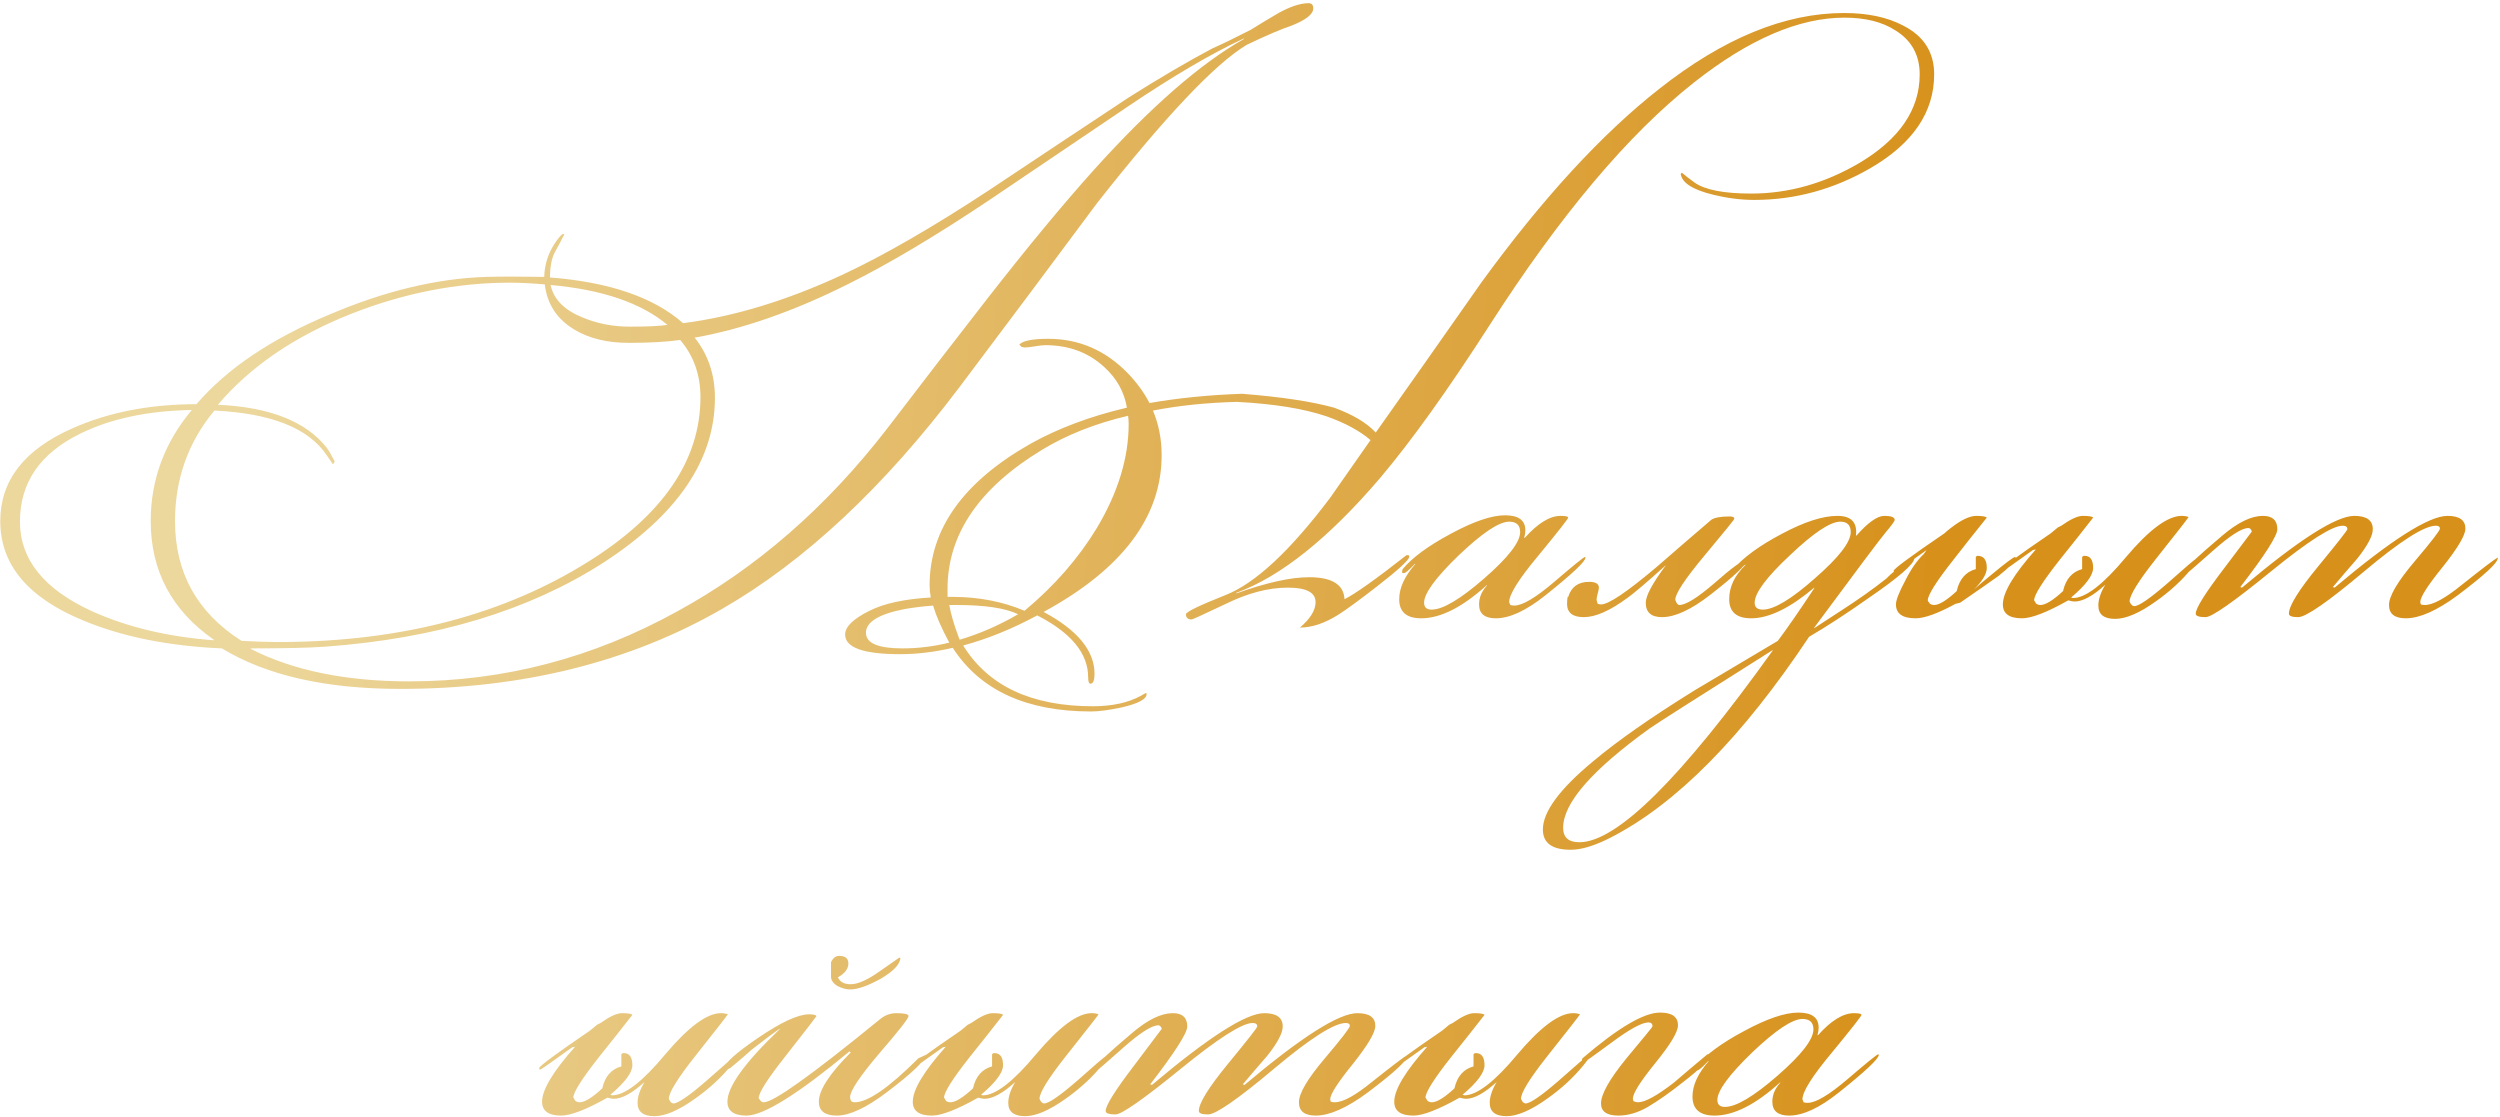 <?xml version="1.0" encoding="UTF-8"?> <svg xmlns="http://www.w3.org/2000/svg" width="553" height="247" viewBox="0 0 553 247" fill="none"><path d="M290.492 1.856C290.492 3.136 288.87 4.416 285.628 5.696C283.324 6.464 280.038 7.872 275.772 9.92C268.774 14.101 257.724 25.792 242.62 44.992C232.55 58.56 222.438 72.085 212.284 85.568C195.473 107.84 177.937 124.224 159.676 134.72C139.196 146.496 115.473 152.384 88.507 152.384C72.038 152.384 58.897 149.397 49.083 143.424C37.307 142.912 27.11 140.864 18.491 137.28C6.203 132.245 0.059 124.907 0.059 115.264C0.059 106.304 5.35 99.477 15.931 94.784C23.953 91.2 33.126 89.408 43.451 89.408C50.193 81.557 60.006 74.944 72.891 69.568C85.094 64.363 96.657 61.589 107.58 61.248C110.566 61.163 114.833 61.163 120.38 61.248C120.465 58.347 121.361 55.701 123.068 53.312C123.836 52.288 124.305 51.776 124.476 51.776H124.86C124.177 53.141 123.452 54.507 122.684 55.872C122.001 57.237 121.66 59.072 121.66 61.376C134.801 62.4 144.614 65.771 151.1 71.488C162.364 70.037 174.14 66.453 186.428 60.736C195.558 56.469 206.353 50.24 218.812 42.048C229.052 35.221 239.334 28.395 249.66 21.568C256.401 17.301 262.588 13.675 268.22 10.688C270.182 9.835 272.998 8.469 276.668 6.592C278.716 5.312 280.764 4.075 282.812 2.88C285.457 1.429 287.676 0.704 289.468 0.704C290.15 0.704 290.492 1.088 290.492 1.856ZM154.94 87.872C154.94 82.923 153.446 78.699 150.46 75.2C147.473 75.627 143.676 75.84 139.068 75.84C134.289 75.84 130.278 74.859 127.036 72.896C123.196 70.592 121.02 67.264 120.508 62.912C117.521 62.656 114.961 62.528 112.827 62.528C101.052 62.528 89.318 64.832 77.627 69.44C65.169 74.389 55.355 81.088 48.187 89.536C59.622 90.048 67.643 93.205 72.251 99.008C72.763 99.691 73.361 100.715 74.043 102.08L73.659 102.72C73.574 102.635 73.105 101.952 72.251 100.672C68.241 94.699 59.963 91.413 47.419 90.816C41.617 97.813 38.715 105.963 38.715 115.264C38.715 126.699 43.622 135.531 53.435 141.76C56.678 141.931 59.323 142.016 61.371 142.016H62.651C89.105 141.845 111.676 135.872 130.364 124.096C146.748 113.771 154.94 101.696 154.94 87.872ZM275.132 8.64V8.512C267.964 11.84 259.388 16.875 249.404 23.616L219.452 43.84C207.249 52.032 196.582 58.389 187.452 62.912C175.505 68.885 164.241 72.811 153.66 74.688C156.646 78.443 158.14 82.88 158.14 88C158.14 101.653 149.905 113.813 133.436 124.48C116.966 135.061 96.486 141.248 71.995 143.04C68.497 143.296 62.993 143.424 55.483 143.424V143.552C64.87 148.331 76.561 150.72 90.555 150.72C111.377 150.72 131.132 145.557 149.82 135.232C167.313 125.675 182.758 112.235 196.156 94.912C203.58 85.184 211.046 75.499 218.556 65.856C227.345 54.592 235.153 45.163 241.98 37.568C254.524 23.659 265.574 14.016 275.132 8.64ZM427.836 16.448C427.836 24.811 423.142 31.723 413.756 37.184C405.649 41.877 397.073 44.224 388.028 44.224C385.126 44.224 382.097 43.84 378.94 43.072C374.417 41.963 372.028 40.427 371.772 38.464L372.028 38.208C372.625 38.72 373.564 39.445 374.844 40.384C377.148 42.005 381.329 42.816 387.388 42.816C395.665 42.816 403.644 40.555 411.324 36.032C420.198 30.741 424.636 24.213 424.636 16.448C424.636 12.181 422.844 8.939 419.26 6.72C416.358 4.843 412.604 3.904 407.996 3.904C397.926 3.904 386.833 8.683 374.716 18.24C360.209 29.675 345.148 47.552 329.532 71.872C320.316 86.208 312.252 97.472 305.34 105.664C293.905 119.061 283.281 127.552 273.467 131.136V131.264C280.124 128.875 285.5 127.68 289.596 127.68C294.63 127.68 297.233 129.301 297.404 132.544C299.793 131.349 304.358 128.107 311.1 122.816H311.612L311.74 123.2C311.484 124.053 309.094 126.229 304.572 129.728C300.732 132.715 297.873 134.805 295.996 136C293.009 137.877 290.193 138.816 287.548 138.816C289.852 136.853 291.004 134.976 291.004 133.184C291.004 131.051 288.956 129.984 284.86 129.984C280.593 129.984 276.028 131.179 271.164 133.568C266.3 135.872 263.782 137.024 263.612 137.024C262.758 137.024 262.332 136.64 262.332 135.872C262.332 135.36 265.233 133.952 271.036 131.648C277.606 129.088 285.329 121.92 294.204 110.144C297.19 105.877 300.177 101.611 303.164 97.344C300.774 95.296 297.532 93.547 293.436 92.096C288.401 90.389 281.788 89.323 273.596 88.896C266.94 89.067 260.753 89.707 255.036 90.816C256.316 93.888 256.956 97.173 256.956 100.672C256.956 114.325 248.252 125.888 230.844 135.36C238.353 139.371 242.108 143.936 242.108 149.056C242.108 150.507 241.809 151.232 241.212 151.232C240.87 151.232 240.7 150.763 240.7 149.824C240.7 144.533 236.945 139.968 229.436 136.128C223.889 139.115 218.428 141.333 213.052 142.784C218.598 151.744 228.156 156.224 241.724 156.224C245.99 156.224 249.532 155.456 252.348 153.92C252.604 153.749 252.988 153.536 253.5 153.28C253.585 153.365 253.628 153.451 253.628 153.536C253.628 154.645 251.793 155.627 248.124 156.48C245.308 157.077 243.046 157.376 241.34 157.376C227.004 157.376 216.806 152.683 210.748 143.296C206.737 144.235 202.854 144.704 199.1 144.704C190.993 144.704 186.94 143.253 186.94 140.352C186.94 138.645 188.732 136.896 192.316 135.104C195.558 133.483 200.081 132.501 205.884 132.16C205.713 131.221 205.628 130.325 205.628 129.472C205.628 117.013 213.094 106.56 228.028 98.112C234.172 94.699 241.254 92.053 249.276 90.176C248.678 86.677 247.014 83.691 244.284 81.216C240.785 77.973 236.433 76.352 231.228 76.352C230.716 76.352 229.948 76.437 228.924 76.608C227.9 76.779 227.132 76.864 226.62 76.864L225.98 76.736L225.468 76.224C226.236 75.371 228.369 74.944 231.868 74.944C238.694 74.944 244.582 77.504 249.532 82.624C251.494 84.672 253.073 86.848 254.268 89.152C260.582 88.043 267.409 87.36 274.748 87.104C283.366 87.787 290.15 88.811 295.1 90.176C299.281 91.712 302.353 93.547 304.316 95.68C312.166 84.587 319.974 73.493 327.74 62.4C341.222 43.883 354.321 29.632 367.036 19.648C381.201 8.469 394.812 2.88 407.868 2.88C413.158 2.88 417.553 3.819 421.052 5.696C425.574 8 427.836 11.584 427.836 16.448ZM47.291 141.632V141.504C37.99 135.019 33.339 126.272 33.339 115.264C33.339 106.133 36.369 97.941 42.427 90.688C32.699 90.859 24.465 92.608 17.723 95.936C8.849 100.288 4.411 106.773 4.411 115.392C4.411 123.755 9.745 130.368 20.411 135.232C28.177 138.731 37.137 140.864 47.291 141.632ZM210.748 132.032C216.465 132.032 221.756 133.056 226.62 135.104C233.19 129.643 238.524 123.541 242.62 116.8C247.313 108.949 249.66 101.269 249.66 93.76C249.66 93.163 249.617 92.565 249.532 91.968C242.278 93.675 235.921 96.192 230.46 99.52C216.55 107.968 209.596 118.208 209.596 130.24C209.596 130.837 209.596 131.435 209.596 132.032H210.748ZM200.124 134.72C194.406 135.829 191.548 137.579 191.548 139.968C191.548 142.272 194.236 143.424 199.612 143.424C203.11 143.424 206.566 142.997 209.98 142.144C208.273 138.987 207.078 136.256 206.396 133.952C204.177 134.123 202.086 134.379 200.124 134.72ZM147.644 71.872C141.841 67.008 133.222 64.064 121.788 63.04C122.47 66.197 124.817 68.587 128.827 70.208C132.07 71.573 135.569 72.256 139.324 72.256C143.164 72.256 145.937 72.128 147.644 71.872ZM225.212 135.872C222.396 134.507 217.83 133.824 211.516 133.824H209.98C210.321 135.787 211.004 138.133 212.028 140.864C212.113 141.035 212.198 141.248 212.284 141.504C216.636 140.224 220.945 138.347 225.212 135.872ZM350.719 123.328C350.719 124.181 347.775 126.955 341.887 131.648C337.62 135.061 333.951 136.768 330.878 136.768C328.404 136.768 327.167 135.744 327.167 133.696C327.167 132.16 327.764 130.752 328.958 129.472H328.831C323.455 134.336 318.633 136.768 314.367 136.768C311.124 136.768 309.502 135.36 309.502 132.544C309.502 130.069 310.697 127.467 313.087 124.736H312.959C311.678 126.101 310.868 126.784 310.526 126.784C310.356 126.784 310.228 126.741 310.142 126.656V126.4C310.142 126.4 310.185 126.229 310.27 125.888C312.404 123.328 315.945 120.725 320.895 118.08C325.929 115.349 329.94 113.984 332.927 113.984C335.913 113.984 337.407 115.093 337.407 117.312C337.407 117.824 337.321 118.379 337.151 118.976H337.279C340.18 115.733 342.825 114.112 345.215 114.112C346.324 114.112 346.879 114.24 346.879 114.496C346.879 114.752 344.703 117.525 340.351 122.816C335.999 128.021 333.823 131.477 333.823 133.184L334.079 133.824C334.335 133.909 334.633 133.952 334.975 133.952C336.767 133.952 339.711 132.203 343.807 128.704C347.988 125.12 350.249 123.285 350.591 123.2C350.676 123.285 350.719 123.328 350.719 123.328ZM336.255 117.696C336.255 116.16 335.444 115.392 333.823 115.392C331.604 115.392 327.892 117.867 322.687 122.816C317.567 127.765 315.007 131.264 315.007 133.312C315.007 134.336 315.561 134.848 316.671 134.848C319.145 134.848 323.028 132.544 328.319 127.936C333.609 123.328 336.255 119.915 336.255 117.696ZM386.698 123.584C386.442 124.779 383.668 127.424 378.378 131.52C374.111 134.848 370.527 136.512 367.626 136.512C365.236 136.512 364.042 135.445 364.042 133.312C364.042 131.776 365.535 129.003 368.522 124.992C364.255 128.832 361.396 131.264 359.946 132.288C356.106 135.104 352.906 136.512 350.346 136.512C347.871 136.512 346.633 135.531 346.633 133.568C346.633 133.056 346.676 132.544 346.761 132.032H346.889C347.572 129.813 349.108 128.704 351.498 128.704C352.948 128.704 353.674 129.131 353.674 129.984C353.674 130.24 353.588 130.667 353.418 131.264C353.247 131.861 353.161 132.331 353.161 132.672C353.161 132.757 353.247 133.056 353.418 133.568C353.674 133.653 353.93 133.696 354.186 133.696C355.807 133.696 359.86 130.965 366.346 125.504C370.356 122.005 374.41 118.507 378.506 115.008C379.188 114.496 380.554 114.24 382.602 114.24C383.284 114.24 383.626 114.411 383.626 114.752C383.626 114.923 381.45 117.611 377.098 122.816C372.746 128.021 370.57 131.307 370.57 132.672C370.826 133.44 371.124 133.824 371.466 133.824C372.916 133.824 375.519 132.203 379.274 128.96C383.028 125.632 385.503 123.84 386.698 123.584ZM423.46 123.456C423.46 124.736 419.961 127.765 412.964 132.544C408.356 135.787 404.089 138.56 400.164 140.864C385.401 163.051 370.766 177.856 356.259 185.28C352.761 187.072 349.817 187.968 347.427 187.968C343.331 187.968 341.283 186.475 341.283 183.488C341.283 179.563 344.995 174.528 352.419 168.384C357.795 163.861 365.305 158.613 374.947 152.64C381.006 149.056 387.107 145.429 393.252 141.76C395.3 139.029 397.988 135.147 401.316 130.112V129.984C395.94 134.507 391.289 136.768 387.364 136.768C384.121 136.768 382.499 135.36 382.499 132.544C382.499 129.813 383.694 127.296 386.084 124.992V124.864C384.547 126.144 383.694 126.784 383.523 126.784C383.438 126.784 383.353 126.741 383.267 126.656V126.4C383.267 126.4 383.31 126.229 383.395 125.888C385.7 123.243 389.284 120.64 394.148 118.08C399.097 115.435 403.193 114.112 406.436 114.112C409.508 114.112 410.873 115.563 410.532 118.464H410.66C413.22 115.563 415.268 114.112 416.804 114.112C418.34 114.112 419.108 114.411 419.108 115.008C419.108 115.264 418.425 116.203 417.06 117.824C415.78 119.36 410.532 126.357 401.316 138.816V138.944L407.204 135.104C411.044 132.629 414.414 130.24 417.316 127.936C418.425 126.741 420.43 125.163 423.332 123.2C423.417 123.285 423.46 123.371 423.46 123.456ZM409.38 117.696C409.38 116.16 408.612 115.392 407.076 115.392C404.857 115.392 401.145 117.867 395.94 122.816C390.734 127.68 388.132 131.179 388.132 133.312C388.132 134.336 388.729 134.848 389.924 134.848C392.398 134.848 396.238 132.544 401.444 127.936C406.734 123.328 409.38 119.915 409.38 117.696ZM392.1 143.936V143.808C375.459 154.304 366.414 160.064 364.963 161.088C352.163 170.304 345.763 177.643 345.763 183.104C345.763 185.237 346.958 186.304 349.347 186.304C357.625 186.304 371.875 172.181 392.1 143.936ZM445.88 123.456C445.88 124.053 444.6 125.376 442.04 127.424C440.248 128.704 437.432 130.667 433.592 133.312L432.568 133.568C428.642 135.701 425.698 136.768 423.736 136.768C420.834 136.768 419.383 135.744 419.383 133.696C419.383 132.757 420.066 131.008 421.431 128.448C422.712 125.888 424.077 123.925 425.528 122.56C425.698 122.304 425.912 122.005 426.168 121.664C421.559 124.992 419.17 126.656 418.999 126.656L418.871 126.272C418.871 125.845 422.626 123.072 430.135 117.952C430.477 117.611 430.989 117.184 431.672 116.672C433.89 114.965 435.725 114.112 437.176 114.112C438.456 114.112 439.224 114.24 439.48 114.496C437.005 117.568 434.573 120.64 432.184 123.712C428.344 128.576 426.424 131.605 426.424 132.8C426.424 132.885 426.552 133.099 426.808 133.44C427.064 133.696 427.405 133.824 427.832 133.824C428.941 133.824 430.605 132.8 432.824 130.752C433.421 128.107 434.829 126.485 437.048 125.888C437.048 125.888 437.048 124.992 437.048 123.2L437.176 123.072C437.261 122.987 437.346 122.944 437.432 122.944C438.797 122.944 439.48 123.84 439.48 125.632C439.48 126.912 438.541 128.491 436.664 130.368C437.517 129.6 438.882 128.448 440.76 126.912C443.746 124.437 445.41 123.2 445.752 123.2C445.837 123.285 445.88 123.371 445.88 123.456ZM486.041 124.096C486.041 124.181 485.657 124.693 484.889 125.632C482.67 128.363 479.982 130.837 476.825 133.056C473.241 135.616 470.254 136.896 467.865 136.896C465.39 136.896 464.153 135.915 464.153 133.952C464.153 132.587 464.665 131.051 465.689 129.344C462.958 131.819 460.697 133.056 458.905 133.056C458.563 133.056 458.094 132.971 457.497 132.8C452.803 135.445 449.39 136.768 447.257 136.768C444.441 136.768 443.032 135.744 443.032 133.696C443.032 131.051 445.465 126.997 450.329 121.536L449.689 121.664C445.081 124.992 442.691 126.656 442.52 126.656L442.392 126.272C442.392 125.845 446.147 123.072 453.657 117.952C454.083 117.611 454.595 117.184 455.193 116.672C455.534 116.501 455.79 116.373 455.961 116.288C458.009 114.837 459.587 114.112 460.697 114.112C462.062 114.112 462.83 114.24 463.001 114.496C460.611 117.568 458.179 120.64 455.705 123.712C451.865 128.576 449.945 131.605 449.945 132.8C450.03 132.885 450.158 133.099 450.329 133.44C450.585 133.696 450.926 133.824 451.353 133.824C452.462 133.824 454.126 132.8 456.345 130.752C456.942 128.107 458.35 126.485 460.569 125.888C460.569 125.888 460.569 124.992 460.569 123.2L460.697 123.072C460.782 122.987 460.91 122.944 461.081 122.944C462.361 122.944 463.001 123.84 463.001 125.632C463.001 127.253 461.379 129.429 458.137 132.16L458.521 132.288C461.337 132.288 465.262 129.259 470.297 123.2C475.417 117.141 479.513 114.112 482.585 114.112C483.182 114.112 483.694 114.197 484.121 114.368C483.865 114.795 481.433 117.909 476.825 123.712C472.985 128.576 471.065 131.691 471.065 133.056C471.065 133.056 471.15 133.227 471.321 133.568C471.577 133.909 471.833 134.08 472.089 134.08C473.113 134.08 475.587 132.373 479.513 128.96C483.438 125.461 485.486 123.712 485.657 123.712L485.913 123.84C485.998 123.84 486.041 123.925 486.041 124.096ZM552.513 123.456C552.513 124.48 549.569 127.211 543.681 131.648C539.073 135.061 535.233 136.768 532.161 136.768C529.686 136.768 528.449 135.787 528.449 133.824C528.449 131.861 530.326 128.661 534.081 124.224C537.835 119.787 539.713 117.355 539.713 116.928C539.713 116.501 539.414 116.288 538.817 116.288C536.257 116.288 530.966 119.659 522.944 126.4C514.923 133.141 510.059 136.512 508.353 136.512C506.987 136.512 506.305 136.256 506.305 135.744C506.305 134.037 508.438 130.581 512.705 125.376C517.057 120.085 519.233 117.312 519.233 117.056C519.233 116.544 518.891 116.288 518.208 116.288C515.905 116.288 510.614 119.659 502.337 126.4C494.059 133.141 489.238 136.512 487.873 136.512C486.422 136.512 485.697 136.256 485.697 135.744C485.697 134.549 487.745 131.264 491.841 125.888C495.937 120.427 498.027 117.653 498.113 117.568C497.942 117.056 497.686 116.8 497.345 116.8C495.894 116.8 493.291 118.464 489.536 121.792C485.782 125.12 483.862 126.784 483.776 126.784C483.435 126.784 483.264 126.613 483.264 126.272C483.264 125.76 486.038 123.157 491.585 118.464C494.998 115.563 497.985 114.112 500.545 114.112C502.678 114.112 503.745 115.093 503.745 117.056C503.745 118.507 501.014 122.773 495.553 129.856L495.937 129.984C508.481 119.403 516.758 114.112 520.769 114.112C523.499 114.112 524.865 115.093 524.865 117.056C524.865 118.507 523.713 120.683 521.409 123.584C519.617 125.632 517.825 127.723 516.033 129.856L516.417 129.984C528.961 119.403 537.281 114.112 541.377 114.112C544.022 114.112 545.345 115.051 545.345 116.928C545.345 118.379 543.681 121.195 540.353 125.376C537.025 129.472 535.361 132.075 535.361 133.184L535.489 133.696C535.745 133.781 536.043 133.824 536.385 133.824C538.177 133.824 540.907 132.331 544.577 129.344C549.185 125.675 551.83 123.669 552.513 123.328V123.456ZM162.916 234.096C162.916 234.181 162.532 234.693 161.764 235.632C159.545 238.363 156.857 240.837 153.7 243.056C150.116 245.616 147.129 246.896 144.74 246.896C142.265 246.896 141.028 245.915 141.028 243.952C141.028 242.587 141.54 241.051 142.564 239.344C139.833 241.819 137.572 243.056 135.78 243.056C135.438 243.056 134.969 242.971 134.372 242.8C129.678 245.445 126.265 246.768 124.132 246.768C121.316 246.768 119.907 245.744 119.907 243.696C119.907 241.051 122.34 236.997 127.204 231.536L126.564 231.664C121.956 234.992 119.566 236.656 119.395 236.656L119.267 236.272C119.267 235.845 123.022 233.072 130.532 227.952C130.958 227.611 131.47 227.184 132.068 226.672C132.409 226.501 132.665 226.373 132.836 226.288C134.884 224.837 136.462 224.112 137.572 224.112C138.937 224.112 139.705 224.24 139.876 224.496C137.486 227.568 135.054 230.64 132.58 233.712C128.74 238.576 126.82 241.605 126.82 242.8C126.905 242.885 127.033 243.099 127.204 243.44C127.46 243.696 127.801 243.824 128.228 243.824C129.337 243.824 131.001 242.8 133.22 240.752C133.817 238.107 135.225 236.485 137.444 235.888C137.444 235.888 137.444 234.992 137.444 233.2L137.572 233.072C137.657 232.987 137.785 232.944 137.956 232.944C139.236 232.944 139.876 233.84 139.876 235.632C139.876 237.253 138.254 239.429 135.012 242.16L135.396 242.288C138.212 242.288 142.137 239.259 147.172 233.2C152.292 227.141 156.388 224.112 159.46 224.112C160.057 224.112 160.569 224.197 160.996 224.368C160.74 224.795 158.308 227.909 153.7 233.712C149.86 238.576 147.94 241.691 147.94 243.056C147.94 243.056 148.025 243.227 148.196 243.568C148.452 243.909 148.708 244.08 148.964 244.08C149.988 244.08 152.462 242.373 156.388 238.96C160.313 235.461 162.361 233.712 162.532 233.712L162.788 233.84C162.873 233.84 162.916 233.925 162.916 234.096ZM199.18 211.952C199.009 213.403 197.516 214.939 194.7 216.56C191.884 218.096 189.665 218.864 188.044 218.864C187.19 218.864 186.252 218.608 185.228 218.096C184.289 217.499 183.82 216.816 183.82 216.048V212.848C184.246 211.909 184.844 211.44 185.612 211.44C186.977 211.44 187.66 211.995 187.66 213.104C187.66 214.299 186.892 215.323 185.356 216.176C185.782 217.2 186.721 217.712 188.172 217.712C189.793 217.712 191.969 216.731 194.7 214.768C197.516 212.805 198.924 211.824 198.924 211.824C199.009 211.824 199.094 211.867 199.18 211.952ZM204.812 233.328C204.641 234.608 201.74 237.381 196.108 241.648C191.585 245.061 187.916 246.768 185.1 246.768C182.454 246.768 181.132 245.744 181.132 243.696C181.132 241.136 183.478 237.509 188.172 232.816L187.916 232.56C176.481 242.032 168.886 246.768 165.132 246.768C162.316 246.768 160.907 245.744 160.907 243.696C160.907 240.368 164.748 235.035 172.428 227.696V227.568C171.062 228.507 169.014 230.043 166.284 232.176C165.26 233.115 163.724 234.437 161.675 236.144C161.163 236.485 160.737 236.656 160.395 236.656C160.31 236.571 160.267 236.443 160.267 236.272C160.267 235.163 162.785 232.901 167.82 229.488C172.854 226.075 176.566 224.368 178.956 224.368C179.894 224.368 180.449 224.496 180.62 224.752C180.534 224.923 178.188 227.952 173.58 233.84C169.74 238.704 167.82 241.733 167.82 242.928C167.905 243.013 168.033 243.184 168.204 243.44C168.374 243.696 168.63 243.824 168.972 243.824C171.105 243.824 179.638 237.723 194.572 225.52C195.681 224.581 196.918 224.112 198.284 224.112C200.076 224.112 200.972 224.325 200.972 224.752C200.972 225.264 198.796 228.037 194.444 233.072C190.177 238.107 188.044 241.307 188.044 242.672C188.044 243.013 188.129 243.312 188.3 243.568C188.47 243.739 188.726 243.824 189.068 243.824C191.969 243.824 196.662 240.581 203.148 234.096L204.812 233.328ZM244.916 234.096C244.916 234.181 244.532 234.693 243.764 235.632C241.545 238.363 238.857 240.837 235.7 243.056C232.116 245.616 229.129 246.896 226.74 246.896C224.265 246.896 223.028 245.915 223.028 243.952C223.028 242.587 223.54 241.051 224.564 239.344C221.833 241.819 219.572 243.056 217.78 243.056C217.438 243.056 216.969 242.971 216.372 242.8C211.678 245.445 208.265 246.768 206.132 246.768C203.316 246.768 201.907 245.744 201.907 243.696C201.907 241.051 204.34 236.997 209.204 231.536L208.564 231.664C203.956 234.992 201.566 236.656 201.395 236.656L201.267 236.272C201.267 235.845 205.022 233.072 212.532 227.952C212.958 227.611 213.47 227.184 214.068 226.672C214.409 226.501 214.665 226.373 214.836 226.288C216.884 224.837 218.462 224.112 219.572 224.112C220.937 224.112 221.705 224.24 221.876 224.496C219.486 227.568 217.054 230.64 214.58 233.712C210.74 238.576 208.82 241.605 208.82 242.8C208.905 242.885 209.033 243.099 209.204 243.44C209.46 243.696 209.801 243.824 210.228 243.824C211.337 243.824 213.001 242.8 215.22 240.752C215.817 238.107 217.225 236.485 219.444 235.888C219.444 235.888 219.444 234.992 219.444 233.2L219.572 233.072C219.657 232.987 219.785 232.944 219.956 232.944C221.236 232.944 221.876 233.84 221.876 235.632C221.876 237.253 220.254 239.429 217.012 242.16L217.396 242.288C220.212 242.288 224.137 239.259 229.172 233.2C234.292 227.141 238.388 224.112 241.46 224.112C242.057 224.112 242.569 224.197 242.996 224.368C242.74 224.795 240.308 227.909 235.7 233.712C231.86 238.576 229.94 241.691 229.94 243.056C229.94 243.056 230.025 243.227 230.196 243.568C230.452 243.909 230.708 244.08 230.964 244.08C231.988 244.08 234.462 242.373 238.388 238.96C242.313 235.461 244.361 233.712 244.532 233.712L244.788 233.84C244.873 233.84 244.916 233.925 244.916 234.096ZM311.388 233.456C311.388 234.48 308.444 237.211 302.556 241.648C297.948 245.061 294.108 246.768 291.036 246.768C288.561 246.768 287.324 245.787 287.324 243.824C287.324 241.861 289.201 238.661 292.956 234.224C296.71 229.787 298.588 227.355 298.588 226.928C298.588 226.501 298.289 226.288 297.692 226.288C295.132 226.288 289.841 229.659 281.819 236.4C273.798 243.141 268.934 246.512 267.228 246.512C265.862 246.512 265.18 246.256 265.18 245.744C265.18 244.037 267.313 240.581 271.58 235.376C275.932 230.085 278.108 227.312 278.108 227.056C278.108 226.544 277.766 226.288 277.083 226.288C274.78 226.288 269.489 229.659 261.212 236.4C252.934 243.141 248.113 246.512 246.748 246.512C245.297 246.512 244.572 246.256 244.572 245.744C244.572 244.549 246.62 241.264 250.716 235.888C254.812 230.427 256.902 227.653 256.988 227.568C256.817 227.056 256.561 226.8 256.22 226.8C254.769 226.8 252.166 228.464 248.411 231.792C244.657 235.12 242.737 236.784 242.651 236.784C242.31 236.784 242.139 236.613 242.139 236.272C242.139 235.76 244.913 233.157 250.46 228.464C253.873 225.563 256.86 224.112 259.42 224.112C261.553 224.112 262.62 225.093 262.62 227.056C262.62 228.507 259.889 232.773 254.428 239.856L254.812 239.984C267.356 229.403 275.633 224.112 279.644 224.112C282.374 224.112 283.74 225.093 283.74 227.056C283.74 228.507 282.588 230.683 280.284 233.584C278.492 235.632 276.7 237.723 274.908 239.856L275.292 239.984C287.836 229.403 296.156 224.112 300.252 224.112C302.897 224.112 304.22 225.051 304.22 226.928C304.22 228.379 302.556 231.195 299.228 235.376C295.9 239.472 294.236 242.075 294.236 243.184L294.364 243.696C294.62 243.781 294.918 243.824 295.26 243.824C297.052 243.824 299.782 242.331 303.452 239.344C308.06 235.675 310.705 233.669 311.388 233.328V233.456ZM351.416 234.096C351.416 234.181 351.032 234.693 350.264 235.632C348.045 238.363 345.357 240.837 342.2 243.056C338.616 245.616 335.629 246.896 333.24 246.896C330.765 246.896 329.528 245.915 329.528 243.952C329.528 242.587 330.04 241.051 331.064 239.344C328.333 241.819 326.072 243.056 324.28 243.056C323.938 243.056 323.469 242.971 322.872 242.8C318.178 245.445 314.765 246.768 312.632 246.768C309.816 246.768 308.407 245.744 308.407 243.696C308.407 241.051 310.84 236.997 315.704 231.536L315.064 231.664C310.456 234.992 308.066 236.656 307.895 236.656L307.767 236.272C307.767 235.845 311.522 233.072 319.032 227.952C319.458 227.611 319.97 227.184 320.568 226.672C320.909 226.501 321.165 226.373 321.336 226.288C323.384 224.837 324.962 224.112 326.072 224.112C327.437 224.112 328.205 224.24 328.376 224.496C325.986 227.568 323.554 230.64 321.08 233.712C317.24 238.576 315.32 241.605 315.32 242.8C315.405 242.885 315.533 243.099 315.704 243.44C315.96 243.696 316.301 243.824 316.728 243.824C317.837 243.824 319.501 242.8 321.72 240.752C322.317 238.107 323.725 236.485 325.944 235.888C325.944 235.888 325.944 234.992 325.944 233.2L326.072 233.072C326.157 232.987 326.285 232.944 326.456 232.944C327.736 232.944 328.376 233.84 328.376 235.632C328.376 237.253 326.754 239.429 323.512 242.16L323.896 242.288C326.712 242.288 330.637 239.259 335.672 233.2C340.792 227.141 344.888 224.112 347.96 224.112C348.557 224.112 349.069 224.197 349.496 224.368C349.24 224.795 346.808 227.909 342.2 233.712C338.36 238.576 336.44 241.691 336.44 243.056C336.44 243.056 336.525 243.227 336.696 243.568C336.952 243.909 337.208 244.08 337.464 244.08C338.488 244.08 340.962 242.373 344.888 238.96C348.813 235.461 350.861 233.712 351.032 233.712L351.288 233.84C351.373 233.84 351.416 233.925 351.416 234.096ZM378.464 233.2C378.037 234.48 375.989 236.528 372.32 239.344C369.418 241.648 366.816 243.483 364.512 244.848C362.293 246.128 360.117 246.768 357.984 246.768C355.424 246.768 354.144 245.872 354.144 244.08C354.144 242.032 356.021 238.704 359.776 234.096C363.616 229.488 365.536 227.141 365.536 227.056C365.536 226.459 365.237 226.16 364.64 226.16C363.189 226.16 360.458 227.653 356.448 230.64C352.522 233.541 350.474 234.992 350.303 234.992C350.218 234.992 350.09 234.907 349.919 234.736C349.919 234.395 349.962 234.181 350.047 234.096C357.898 227.355 363.616 223.984 367.2 223.984C369.845 223.984 371.168 224.923 371.168 226.8C371.168 228.251 369.504 231.024 366.176 235.12C362.848 239.216 361.184 241.861 361.184 243.056L361.312 243.568C361.653 243.739 361.994 243.824 362.336 243.824C363.872 243.824 366.517 242.373 370.272 239.472C372.746 237.339 375.221 235.248 377.696 233.2H378.08H378.464ZM415.594 233.328C415.594 234.181 412.65 236.955 406.762 241.648C402.495 245.061 398.826 246.768 395.753 246.768C393.279 246.768 392.042 245.744 392.042 243.696C392.042 242.16 392.639 240.752 393.833 239.472H393.706C388.33 244.336 383.508 246.768 379.242 246.768C375.999 246.768 374.377 245.36 374.377 242.544C374.377 240.069 375.572 237.467 377.962 234.736H377.834C376.553 236.101 375.743 236.784 375.401 236.784C375.231 236.784 375.103 236.741 375.017 236.656V236.4C375.017 236.4 375.06 236.229 375.145 235.888C377.279 233.328 380.82 230.725 385.77 228.08C390.804 225.349 394.815 223.984 397.802 223.984C400.788 223.984 402.282 225.093 402.282 227.312C402.282 227.824 402.196 228.379 402.026 228.976H402.154C405.055 225.733 407.7 224.112 410.09 224.112C411.199 224.112 411.754 224.24 411.754 224.496C411.754 224.752 409.578 227.525 405.226 232.816C400.874 238.021 398.698 241.477 398.698 243.184L398.954 243.824C399.21 243.909 399.508 243.952 399.85 243.952C401.642 243.952 404.586 242.203 408.682 238.704C412.863 235.12 415.124 233.285 415.466 233.2C415.551 233.285 415.594 233.328 415.594 233.328ZM401.13 227.696C401.13 226.16 400.319 225.392 398.698 225.392C396.479 225.392 392.767 227.867 387.562 232.816C382.442 237.765 379.882 241.264 379.882 243.312C379.882 244.336 380.436 244.848 381.546 244.848C384.02 244.848 387.903 242.544 393.194 237.936C398.484 233.328 401.13 229.915 401.13 227.696Z" fill="url(#paint0_linear_27_5)"></path><defs><linearGradient id="paint0_linear_27_5" x1="48.209" y1="188.171" x2="420.443" y2="215.762" gradientUnits="userSpaceOnUse"><stop stop-color="#ECD79C"></stop><stop offset="1" stop-color="#D7911B"></stop></linearGradient></defs></svg> 